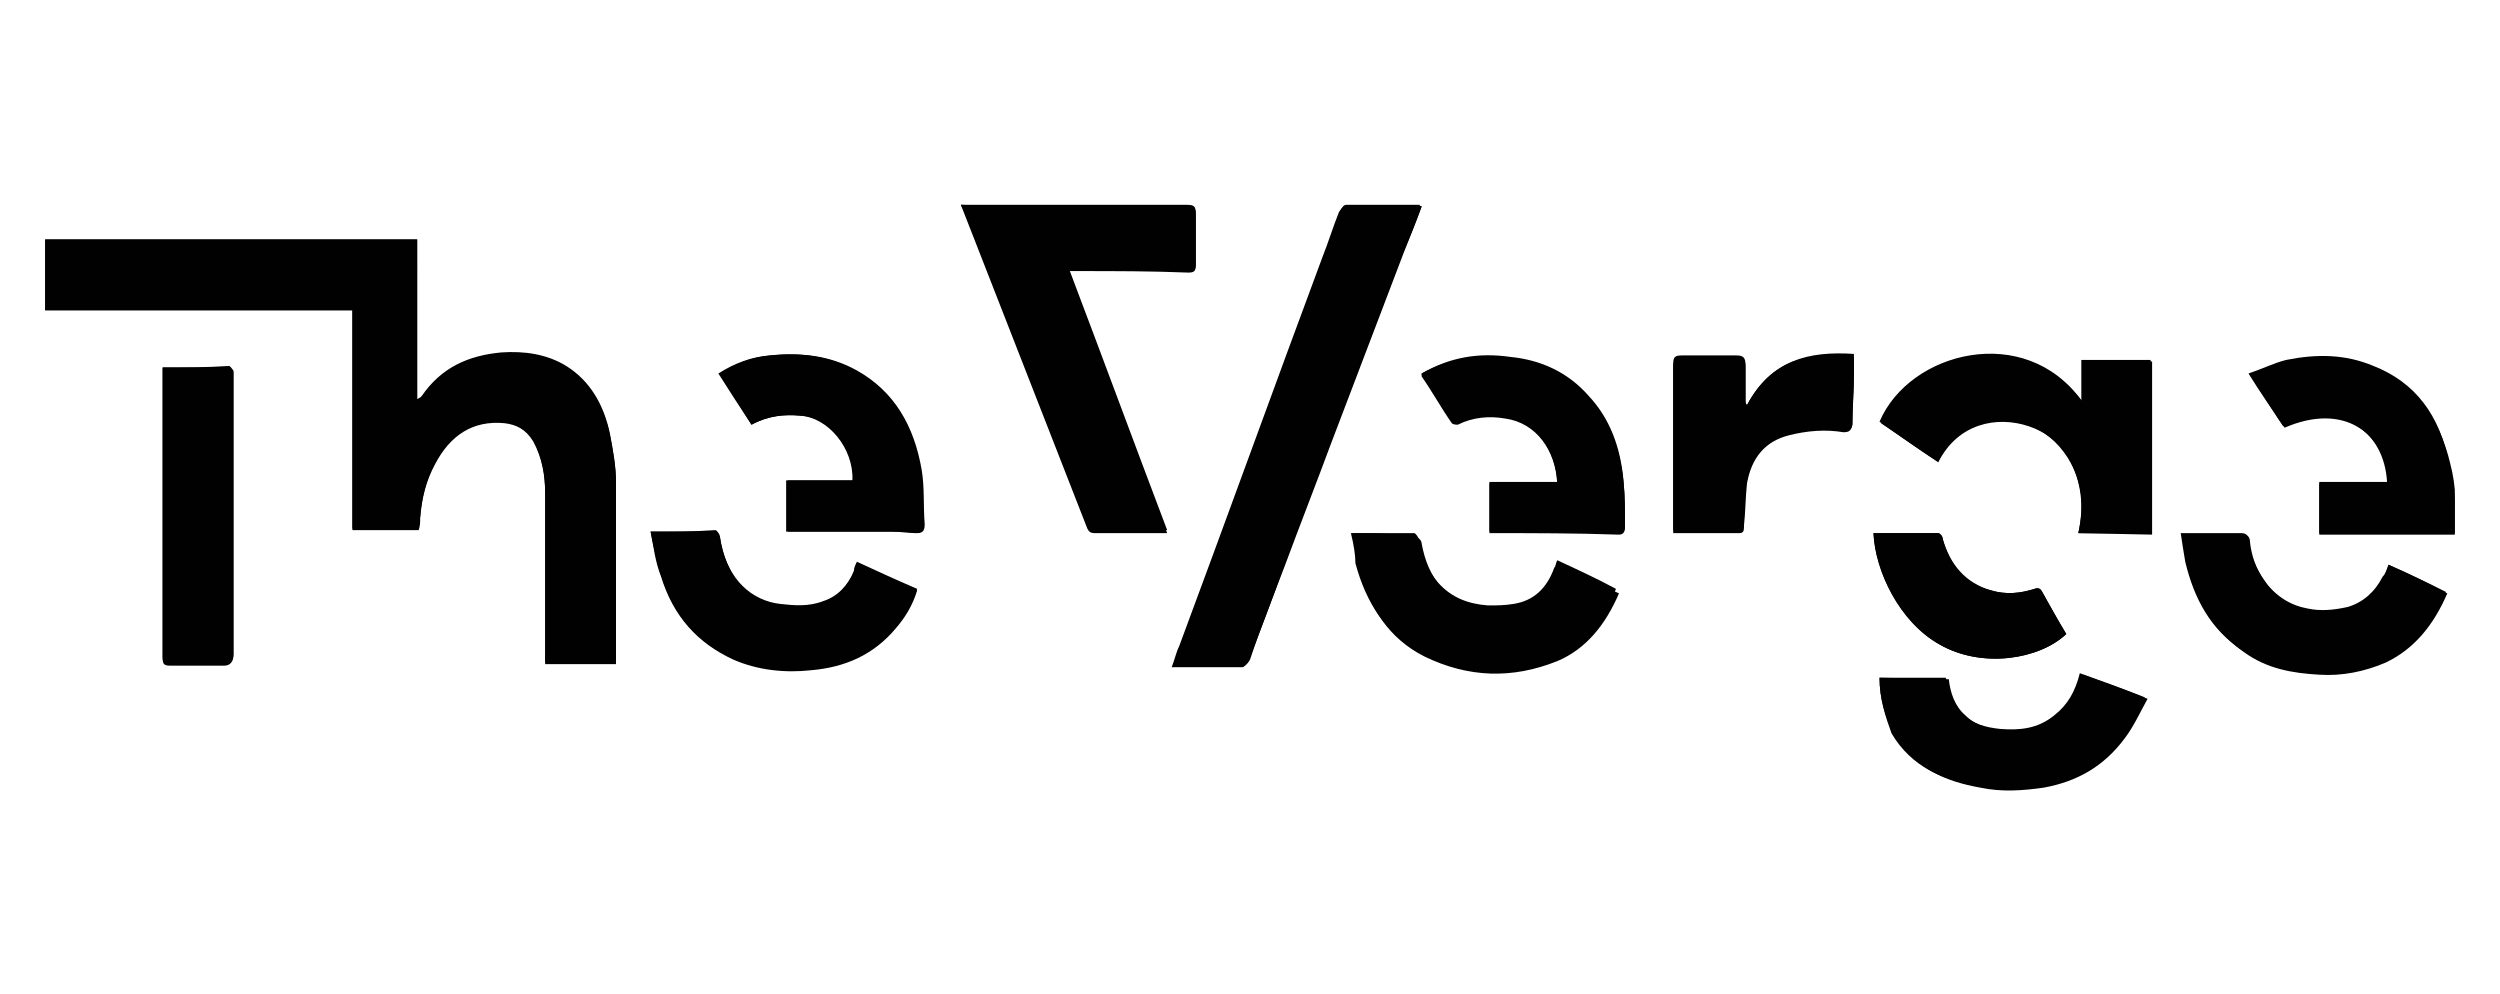 <?xml version="1.0" encoding="utf-8"?>
<!-- Generator: Adobe Illustrator 27.7.0, SVG Export Plug-In . SVG Version: 6.00 Build 0)  -->
<svg version="1.1" id="Laag_1" xmlns="http://www.w3.org/2000/svg" xmlns:xlink="http://www.w3.org/1999/xlink" x="0px" y="0px"
	 viewBox="0 0 166 66" style="enable-background:new 0 0 166 66;" xml:space="preserve">
<style type="text/css">
	.st0{clip-path:url(#SVGID_00000031921980875172860960000004660977797379780490_);}
	.st1{fill:#010101;}
</style>
<g>
	<defs>
		<rect id="SVGID_1_" x="3" y="13.6" width="160" height="38.9"/>
	</defs>
	<clipPath id="SVGID_00000175324583995471071040000016291705685862319036_">
		<use xlink:href="#SVGID_1_"  style="overflow:visible;"/>
	</clipPath>
	<g style="clip-path:url(#SVGID_00000175324583995471071040000016291705685862319036_);">
		<path class="st1" d="M3,20.6h20.4v14.5h4.4c0-0.3,0-0.5,0.1-0.8c0.1-1.3,0.4-2.5,1-3.6c1-1.9,2.5-2.9,4.6-2.7
			c0.8,0.1,1.5,0.4,1.9,1.2c0.6,1.1,0.8,2.3,0.8,3.5c0,3.6,0,7.1,0,10.7c0,0.2,0,0.4,0,0.6h4.7c0-0.1,0-0.2,0-0.3
			c0-3.9,0-7.8,0-11.7c0-1.1-0.2-2.1-0.4-3.2c-0.4-1.9-1.3-3.5-2.9-4.5c-1.3-0.8-2.8-1-4.3-0.9c-2.2,0.2-4,1-5.3,2.9
			c-0.1,0.1-0.1,0.1-0.3,0.2V15.9H3V20.6L3,20.6z M94.4,13.7c-0.1,0-0.2,0-0.2,0c-1.6,0-3.3,0-4.9,0c-0.1,0-0.3,0.2-0.4,0.4
			c-0.4,1-0.7,2-1.1,3c-3.2,8.6-6.3,17.2-9.5,25.8c-0.2,0.4-0.3,0.9-0.5,1.4c1.6,0,3.2,0,4.7,0c0.1,0,0.3-0.2,0.4-0.4
			c0.8-2.1,1.6-4.1,2.3-6.2c1-2.7,2.1-5.5,3.1-8.2c1.6-4.2,3.2-8.4,4.8-12.6C93.6,15.8,94,14.8,94.4,13.7L94.4,13.7z M63.8,13.6
			c0.3,0.8,0.6,1.5,0.9,2.3c2.5,6.4,5,12.8,7.5,19.2c0.1,0.2,0.2,0.3,0.5,0.3c1.2,0,2.3,0,3.5,0c0.4,0,0.8,0,1.3,0
			C75.3,29.5,73.1,23.8,71,18c0.3,0,0.4,0,0.6,0c2.4,0,4.9,0,7.3,0.1c0.4,0,0.5-0.1,0.5-0.5c0-1.1,0-2.2,0-3.3
			c0-0.5-0.1-0.6-0.6-0.6c-4.8,0-9.6,0-14.5,0C64.2,13.6,64.1,13.6,63.8,13.6L63.8,13.6z M138,35.4h4.8V23.9h-4.6v2.7
			c-3.7-5.2-11.4-3.3-13.4,1.4c1.3,0.9,2.5,1.8,3.8,2.6c1.3-2.5,3.9-3.1,6-2.4c1.1,0.4,2,1.1,2.7,2.2C138.3,32,138.4,33.6,138,35.4
			L138,35.4z M10.8,24.4c0,0.2,0,0.3,0,0.5c0,6.2,0,12.5,0,18.7c0,0.4,0.1,0.5,0.5,0.5c1.2,0,2.4,0,3.6,0c0.4,0,0.6-0.2,0.6-0.7
			c0-6.1,0-12.2,0-18.4c0-0.1,0-0.3,0-0.4c-0.1-0.1-0.2-0.3-0.3-0.3C13.7,24.4,12.3,24.4,10.8,24.4z M116,26.9c0,0-0.1-0.1-0.1-0.1
			c0-0.2,0-0.3,0-0.5c0-0.6,0-1.3,0-1.9c0-0.5-0.1-0.6-0.6-0.6c-1.2,0-2.4,0-3.6,0c-0.4,0-0.6,0.1-0.6,0.6c0,3.5,0,6.9,0,10.4
			c0,0.2,0,0.3,0,0.6c1.5,0,2.9,0,4.4,0c0.3,0,0.3-0.2,0.3-0.5c0.1-0.9,0.1-1.9,0.2-2.8c0.3-1.7,1.2-2.8,2.8-3.2
			c1.2-0.3,2.4-0.4,3.6-0.2c0.4,0,0.5-0.1,0.6-0.5c0-1.1,0.1-2.1,0.1-3.2c0-0.4,0-0.9,0-1.3C120.1,23.3,117.6,23.9,116,26.9
			L116,26.9z M94.4,24.8c0,0.1,0,0.1,0,0.2c0.7,1,1.3,2.1,2,3.1c0.1,0.1,0.3,0.1,0.4,0.1c1-0.5,2.1-0.6,3.2-0.4
			c2,0.3,3.3,2.1,3.4,4.3h-4.5v3.3c0.1,0,0.1,0,0.1,0c2.8,0,5.6,0,8.5,0.1c0.3,0,0.4-0.2,0.4-0.5c0-1,0-2-0.1-3
			c-0.2-2.1-0.9-4-2.3-5.6c-1.4-1.6-3.2-2.3-5.2-2.6C98.2,23.5,96.2,23.8,94.4,24.8L94.4,24.8z M49.9,28.2c1.1-0.6,2.2-0.7,3.3-0.6
			c1.9,0.1,3.7,2.2,3.5,4.3h-4.4v3.4c0.2,0,0.4,0,0.6,0c2.1,0,4.2,0,6.4,0c0.5,0,1,0,1.6,0.1c0.4,0,0.5-0.2,0.5-0.6
			c-0.1-1.2,0-2.4-0.2-3.6c-0.5-2.9-1.8-5.2-4.3-6.6c-1.8-1-3.7-1.2-5.7-1c-1.2,0.1-2.3,0.5-3.4,1.2C48.5,25.9,49.2,27.1,49.9,28.2
			L49.9,28.2z M163,35.4c0.1-1.6,0.1-3.1-0.3-4.6c-0.7-3-2.3-5.2-5-6.4c-1.9-0.8-3.9-0.9-5.8-0.4c-0.8,0.2-1.6,0.6-2.5,0.9
			c0.8,1.2,1.5,2.4,2.3,3.5c3.9-1.7,6.7,0.3,6.9,3.7H154v3.4H163z M43.2,35.3c0.2,1,0.4,2,0.7,2.9c0.8,2.6,2.4,4.5,4.8,5.5
			c1.7,0.7,3.5,0.9,5.2,0.7c2.1-0.2,4.1-1,5.6-2.8c0.6-0.7,1.1-1.6,1.4-2.5c-1.4-0.6-2.7-1.2-4-1.8c-0.1,0.2-0.2,0.4-0.2,0.6
			c-0.4,1-1.1,1.7-2,2c-1,0.4-2,0.3-2.9,0.2c-0.9-0.1-1.8-0.5-2.5-1.2c-0.9-0.9-1.3-2-1.5-3.3c0-0.1-0.2-0.4-0.3-0.4
			C46.1,35.3,44.7,35.3,43.2,35.3L43.2,35.3z M89.8,35.4c0.2,0.8,0.2,1.6,0.4,2.3c0.7,2.6,2,4.7,4.4,5.9c2.9,1.4,5.8,1.5,8.8,0.3
			c1.9-0.8,3.2-2.4,4.1-4.5c-1.3-0.6-2.6-1.2-3.9-1.9c-0.1,0.2-0.1,0.3-0.2,0.5c-0.5,1.3-1.4,2.1-2.7,2.4c-0.6,0.1-1.1,0.1-1.7,0.1
			c-1.3-0.1-2.4-0.5-3.3-1.5c-0.7-0.8-1.1-1.8-1.3-2.9c0-0.2-0.2-0.4-0.3-0.4C92.6,35.4,91.2,35.4,89.8,35.4L89.8,35.4z M158.6,37.5
			c-0.1,0.3-0.2,0.6-0.4,0.8c-0.5,1-1.3,1.7-2.3,2c-0.9,0.2-1.8,0.3-2.7,0.1c-1.1-0.2-2.1-0.8-2.9-1.9c-0.5-0.8-0.9-1.6-1-2.6
			c0-0.4-0.2-0.5-0.5-0.5c-1.1,0-2.2,0-3.3,0c-0.2,0-0.4,0-0.7,0c0.1,0.7,0.2,1.3,0.3,1.9c0.6,2.5,1.7,4.5,3.8,5.9
			c1.5,1,3.2,1.4,5,1.5c1.5,0.1,3-0.2,4.4-0.8c2-0.9,3.3-2.4,4.1-4.6C161.2,38.7,160,38.1,158.6,37.5L158.6,37.5z M124.8,45
			c0,1.4,0.4,2.7,1,3.8c1.3,2.2,3.4,3.1,5.7,3.5c1.4,0.3,2.8,0.2,4.2,0c2.2-0.4,4-1.4,5.4-3.3c0.6-0.8,1-1.7,1.5-2.6
			c-1.5-0.6-2.9-1.1-4.3-1.6c-0.3,1.2-0.9,2.1-1.7,2.8c-1.1,0.8-2.4,1-3.6,0.9c-0.9-0.1-1.8-0.3-2.5-1c-0.7-0.6-1-1.5-1.1-2.4
			L124.8,45L124.8,45z M137.2,42.1c-0.6-1-1.1-1.9-1.6-2.8c-0.1-0.2-0.3-0.3-0.5-0.2c-0.9,0.3-1.9,0.4-2.9,0.1
			c-1.7-0.4-2.7-1.6-3.2-3.4c0-0.2-0.2-0.4-0.3-0.4c-1.4,0-2.8,0-4.3,0c0.1,2.5,1.7,5.9,4.4,7.4C131.6,44.4,135.4,43.8,137.2,42.1z"
			/>
		<path class="st1" d="M3,20.6v-4.7h24.7v10.7c0.2-0.1,0.2-0.2,0.3-0.2c1.3-1.9,3.2-2.7,5.3-2.9c1.5-0.1,3,0.1,4.3,0.9
			c1.6,1,2.5,2.6,2.9,4.5c0.2,1,0.4,2.1,0.4,3.2c0,3.9,0,7.8,0,11.7c0,0.1,0,0.2,0,0.3h-4.7c0-0.2,0-0.4,0-0.6c0-3.6,0-7.1,0-10.7
			c0-1.2-0.2-2.4-0.8-3.5c-0.5-0.8-1.1-1.1-1.9-1.2c-2.1-0.2-3.6,0.8-4.6,2.7c-0.6,1.1-0.9,2.3-1,3.6c0,0.3,0,0.5-0.1,0.8h-4.4V20.6
			H3z"/>
		<path class="st1" d="M94.4,13.7c-0.4,1.1-0.8,2.1-1.2,3.1c-1.6,4.2-3.2,8.4-4.8,12.6c-1,2.7-2.1,5.5-3.1,8.2
			c-0.8,2.1-1.6,4.1-2.3,6.2c-0.1,0.2-0.3,0.4-0.4,0.4c-1.5,0-3.1,0-4.7,0c0.2-0.5,0.3-1,0.5-1.4c3.2-8.6,6.3-17.2,9.5-25.8
			c0.4-1,0.7-2,1.1-3c0.1-0.2,0.2-0.4,0.4-0.4c1.6,0,3.3,0,4.9,0C94.2,13.6,94.3,13.7,94.4,13.7L94.4,13.7z"/>
		<path class="st1" d="M63.8,13.6c0.2,0,0.3,0,0.5,0c4.8,0,9.6,0,14.5,0c0.5,0,0.6,0.1,0.6,0.6c0,1.1,0,2.2,0,3.3
			c0,0.4-0.1,0.5-0.5,0.5c-2.4,0-4.9,0-7.3-0.1c-0.2,0-0.3,0-0.6,0c2.2,5.8,4.3,11.5,6.5,17.3c-0.5,0-0.9,0-1.3,0
			c-1.2,0-2.3,0-3.5,0c-0.2,0-0.4-0.1-0.5-0.3c-2.5-6.4-5-12.8-7.5-19.2C64.5,15.1,64.2,14.3,63.8,13.6L63.8,13.6z"/>
		<path class="st1" d="M138,35.4c0.4-1.8,0.2-3.4-0.6-4.9c-0.6-1.1-1.5-1.8-2.7-2.2c-2.1-0.7-4.7-0.2-6,2.4
			c-1.3-0.9-2.6-1.8-3.8-2.6c1.9-4.7,9.6-6.6,13.4-1.4v-2.7h4.6v11.5L138,35.4L138,35.4z"/>
		<path class="st1" d="M10.8,24.4c1.5,0,2.9,0,4.4,0c0.1,0,0.2,0.2,0.3,0.3c0,0.1,0,0.2,0,0.4c0,6.1,0,12.2,0,18.4
			c0,0.4-0.2,0.7-0.6,0.7c-1.2,0-2.4,0-3.6,0c-0.4,0-0.5-0.1-0.5-0.5c0-6.2,0-12.5,0-18.7C10.8,24.7,10.8,24.6,10.8,24.4z"/>
		<path class="st1" d="M116,26.9c1.6-3,4.1-3.6,7.1-3.4c0,0.5,0,0.9,0,1.3c0,1.1-0.1,2.1-0.1,3.2c0,0.5-0.1,0.6-0.6,0.5
			c-1.2-0.1-2.4-0.1-3.6,0.2c-1.6,0.4-2.5,1.6-2.8,3.2c-0.2,0.9-0.2,1.9-0.2,2.8c0,0.2,0,0.5-0.3,0.5c-1.4,0-2.9,0-4.4,0
			c0-0.2,0-0.4,0-0.6c0-3.5,0-6.9,0-10.4c0-0.5,0.1-0.6,0.6-0.6c1.2,0,2.4,0,3.6,0c0.4,0,0.6,0.1,0.6,0.6c0,0.6,0,1.3,0,1.9
			c0,0.2,0,0.3,0,0.5C115.9,26.8,116,26.9,116,26.9L116,26.9z"/>
		<path class="st1" d="M94.4,24.8c1.9-1.1,3.8-1.4,5.9-1.1c2,0.2,3.8,1,5.2,2.6c1.4,1.5,2.1,3.4,2.3,5.6c0.1,1,0.1,2,0.1,3
			c0,0.3-0.1,0.5-0.4,0.5c-2.8,0-5.6-0.1-8.5-0.1c0,0-0.1,0-0.1,0v-3.3h4.5c-0.1-2.1-1.4-4-3.4-4.3c-1.1-0.2-2.2,0-3.2,0.4
			c-0.1,0.1-0.4,0-0.4-0.1c-0.7-1-1.3-2.1-2-3.1C94.4,24.9,94.4,24.9,94.4,24.8L94.4,24.8z"/>
		<path class="st1" d="M49.9,28.2c-0.8-1.2-1.5-2.3-2.2-3.4c1.1-0.7,2.2-1.1,3.4-1.2c2-0.2,3.9,0,5.7,1c2.5,1.4,3.9,3.7,4.3,6.6
			c0.2,1.2,0.1,2.4,0.2,3.6c0,0.4-0.1,0.6-0.5,0.6c-0.5,0-1-0.1-1.6-0.1c-2.1,0-4.2,0-6.4,0c-0.2,0-0.3,0-0.6,0v-3.4h4.4
			c0.1-2.1-1.6-4.2-3.5-4.3C52.1,27.5,51,27.6,49.9,28.2L49.9,28.2z"/>
		<path class="st1" d="M163,35.4H154V32h4.5c-0.2-3.4-3-5.4-6.9-3.7c-0.7-1.1-1.5-2.2-2.3-3.5c0.9-0.3,1.7-0.7,2.5-0.9
			c2-0.4,3.9-0.4,5.8,0.4c2.8,1.1,4.4,3.3,5,6.4C163,32.3,163.1,33.8,163,35.4z"/>
		<path class="st1" d="M43.2,35.3c1.5,0,2.9,0,4.3,0c0.1,0,0.2,0.2,0.3,0.4c0.2,1.3,0.7,2.4,1.5,3.3c0.7,0.7,1.5,1.1,2.5,1.2
			c1,0.1,2,0.2,2.9-0.2c0.9-0.3,1.6-1.1,2-2c0.1-0.2,0.2-0.4,0.2-0.6c1.3,0.6,2.6,1.2,4,1.8c-0.3,1-0.8,1.8-1.4,2.5
			c-1.5,1.8-3.4,2.6-5.6,2.8c-1.8,0.2-3.6,0-5.2-0.7c-2.4-1.1-4-2.9-4.8-5.5C43.5,37.3,43.4,36.3,43.2,35.3L43.2,35.3z"/>
		<path class="st1" d="M89.7,35.4c1.5,0,2.8,0,4.2,0c0.1,0,0.3,0.3,0.3,0.4c0.2,1.1,0.6,2.1,1.3,2.9c0.9,1,2,1.4,3.3,1.5
			c0.6,0,1.1,0,1.7-0.1c1.3-0.2,2.2-1,2.7-2.4c0.1-0.1,0.1-0.3,0.2-0.5c1.3,0.6,2.6,1.2,3.9,1.9c-0.8,2.1-2.1,3.7-4.1,4.5
			c-2.9,1.2-5.9,1.2-8.8-0.3c-2.4-1.2-3.7-3.3-4.4-5.9C90,36.9,89.9,36.2,89.7,35.4L89.7,35.4z"/>
		<path class="st1" d="M158.6,37.5c1.3,0.6,2.6,1.2,3.9,1.9c-0.9,2.1-2.2,3.7-4.1,4.6c-1.4,0.6-2.9,0.9-4.4,0.8
			c-1.8-0.1-3.5-0.4-5-1.5c-2-1.4-3.2-3.4-3.8-5.9c-0.1-0.6-0.2-1.2-0.3-1.9c0.3,0,0.5,0,0.7,0c1.1,0,2.2,0,3.3,0
			c0.3,0,0.5,0.1,0.5,0.5c0.1,0.9,0.4,1.8,1,2.6c0.7,1.1,1.7,1.6,2.9,1.9c0.9,0.2,1.8,0.2,2.7-0.1c1.1-0.3,1.8-0.9,2.3-2
			C158.4,38,158.5,37.8,158.6,37.5L158.6,37.5z"/>
		<path class="st1" d="M124.8,45h4.4c0.2,0.9,0.5,1.7,1.1,2.4c0.7,0.7,1.6,0.9,2.5,1c1.3,0.1,2.5,0,3.6-0.9c0.9-0.7,1.4-1.6,1.7-2.8
			c1.4,0.5,2.8,1,4.3,1.6c-0.5,0.9-0.9,1.8-1.5,2.6c-1.4,1.9-3.2,2.9-5.4,3.3c-1.4,0.2-2.8,0.3-4.2,0c-2.3-0.4-4.4-1.3-5.7-3.5
			C125.2,47.6,124.8,46.4,124.8,45L124.8,45z"/>
		<path class="st1" d="M137.2,42.1c-1.8,1.7-5.6,2.3-8.4,0.7c-2.7-1.5-4.3-5-4.4-7.4c1.4,0,2.8,0,4.3,0c0.1,0,0.3,0.2,0.3,0.4
			c0.5,1.7,1.5,2.9,3.2,3.4c1,0.3,1.9,0.2,2.9-0.1c0.3-0.1,0.4,0,0.5,0.2C136.1,40.2,136.6,41.1,137.2,42.1z"/>
	</g>
</g>
</svg>
